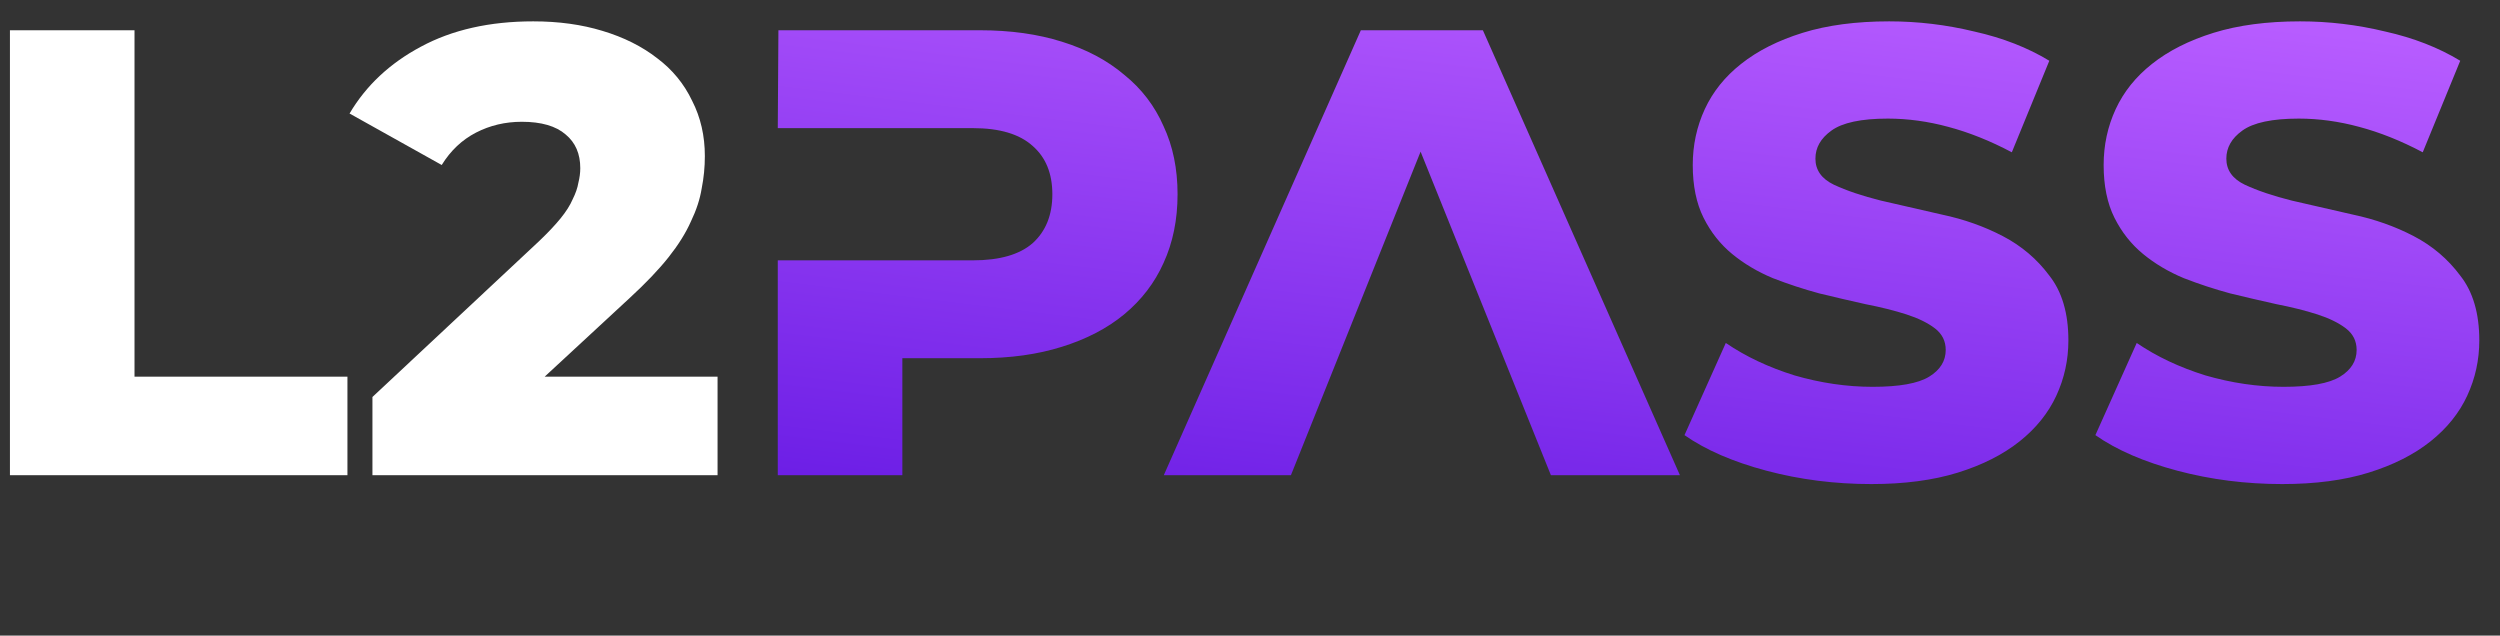 <svg width="118" height="30" viewBox="0 0 118 30" fill="none" xmlns="http://www.w3.org/2000/svg">
	<rect x="0" y="0" width="118" height="30" fill="#333333" stroke="none"/>
	<g clip-path="url(#clip0_2035_2408)">
		<g clip-path="url(#clip1_2035_2408)">
			<path d="M0.469 22.428V1.428H6.349V17.778H16.399V22.428H0.469ZM33.869 22.428H17.579V18.738L25.439 11.388C25.859 10.988 26.199 10.628 26.459 10.308C26.719 9.988 26.909 9.688 27.029 9.408C27.169 9.128 27.259 8.868 27.299 8.628C27.359 8.388 27.389 8.158 27.389 7.938C27.389 7.258 27.159 6.728 26.699 6.348C26.239 5.948 25.549 5.748 24.629 5.748C23.849 5.748 23.129 5.918 22.469 6.258C21.809 6.598 21.269 7.108 20.849 7.788L16.499 5.358C17.279 4.038 18.399 2.988 19.859 2.208C21.339 1.408 23.109 1.008 25.169 1.008C26.369 1.008 27.459 1.158 28.439 1.458C29.439 1.758 30.299 2.188 31.019 2.748C31.739 3.288 32.289 3.958 32.669 4.758C33.069 5.538 33.269 6.408 33.269 7.368C33.269 7.888 33.219 8.398 33.119 8.898C33.039 9.398 32.869 9.918 32.609 10.458C32.369 10.998 32.019 11.558 31.559 12.138C31.099 12.718 30.489 13.358 29.729 14.058L25.709 17.778H33.869V22.428Z" fill="white"/>
			<path d="M36.741 1.428H46.251C47.691 1.428 48.981 1.608 50.121 1.968C51.281 2.328 52.261 2.848 53.061 3.528C53.881 4.188 54.501 4.998 54.921 5.958C55.361 6.898 55.581 7.968 55.581 9.168C55.581 10.368 55.361 11.448 54.921 12.408C54.501 13.348 53.881 14.158 53.061 14.838C52.261 15.498 51.281 16.008 50.121 16.368C48.981 16.728 47.691 16.908 46.251 16.908H42.591V22.428H36.711V12.288H45.921C47.181 12.288 48.121 12.018 48.741 11.478C49.361 10.918 49.671 10.148 49.671 9.168C49.671 8.188 49.361 7.428 48.741 6.888C48.121 6.328 47.181 6.048 45.921 6.048H36.711L36.741 1.428ZM60.932 22.428H54.932L64.232 1.428H69.992L79.292 22.428H73.202L67.052 7.158L60.932 22.428ZM88.328 22.848C86.608 22.848 84.958 22.638 83.378 22.218C81.798 21.798 80.508 21.238 79.508 20.538L81.458 16.188C82.398 16.828 83.478 17.338 84.698 17.718C85.938 18.078 87.168 18.258 88.388 18.258C89.648 18.258 90.538 18.098 91.058 17.778C91.578 17.458 91.838 17.038 91.838 16.518C91.838 16.098 91.668 15.758 91.328 15.498C90.988 15.238 90.538 15.018 89.978 14.838C89.418 14.658 88.778 14.498 88.058 14.358C87.338 14.198 86.608 14.028 85.868 13.848C85.128 13.648 84.398 13.408 83.678 13.128C82.958 12.828 82.318 12.448 81.758 11.988C81.198 11.528 80.748 10.958 80.408 10.278C80.068 9.598 79.898 8.768 79.898 7.788C79.898 6.848 80.088 5.968 80.468 5.148C80.848 4.328 81.418 3.618 82.178 3.018C82.958 2.398 83.928 1.908 85.088 1.548C86.248 1.188 87.608 1.008 89.168 1.008C90.528 1.008 91.868 1.168 93.188 1.488C94.528 1.788 95.708 2.248 96.728 2.868L94.958 7.188C93.938 6.648 92.938 6.248 91.958 5.988C90.998 5.728 90.048 5.598 89.108 5.598C87.848 5.598 86.958 5.788 86.438 6.168C85.938 6.528 85.688 6.968 85.688 7.488C85.688 8.028 85.978 8.438 86.558 8.718C87.158 8.998 87.898 9.248 88.778 9.468C89.658 9.668 90.618 9.888 91.658 10.128C92.698 10.348 93.658 10.688 94.538 11.148C95.418 11.608 96.148 12.228 96.728 13.008C97.328 13.768 97.628 14.788 97.628 16.068C97.628 16.988 97.438 17.858 97.058 18.678C96.678 19.498 96.098 20.218 95.318 20.838C94.538 21.458 93.568 21.948 92.408 22.308C91.248 22.668 89.888 22.848 88.328 22.848ZM107.723 22.848C106.003 22.848 104.353 22.638 102.773 22.218C101.193 21.798 99.902 21.238 98.902 20.538L100.853 16.188C101.793 16.828 102.873 17.338 104.093 17.718C105.333 18.078 106.563 18.258 107.783 18.258C109.043 18.258 109.933 18.098 110.453 17.778C110.973 17.458 111.233 17.038 111.233 16.518C111.233 16.098 111.063 15.758 110.723 15.498C110.383 15.238 109.933 15.018 109.373 14.838C108.813 14.658 108.173 14.498 107.453 14.358C106.733 14.198 106.003 14.028 105.263 13.848C104.523 13.648 103.793 13.408 103.073 13.128C102.353 12.828 101.713 12.448 101.153 11.988C100.593 11.528 100.143 10.958 99.802 10.278C99.462 9.598 99.292 8.768 99.292 7.788C99.292 6.848 99.482 5.968 99.862 5.148C100.243 4.328 100.813 3.618 101.573 3.018C102.353 2.398 103.323 1.908 104.483 1.548C105.643 1.188 107.003 1.008 108.563 1.008C109.923 1.008 111.263 1.168 112.583 1.488C113.923 1.788 115.103 2.248 116.123 2.868L114.353 7.188C113.333 6.648 112.333 6.248 111.353 5.988C110.393 5.728 109.443 5.598 108.503 5.598C107.243 5.598 106.353 5.788 105.833 6.168C105.333 6.528 105.083 6.968 105.083 7.488C105.083 8.028 105.373 8.438 105.953 8.718C106.553 8.998 107.293 9.248 108.173 9.468C109.053 9.668 110.013 9.888 111.053 10.128C112.093 10.348 113.053 10.688 113.933 11.148C114.813 11.608 115.543 12.228 116.123 13.008C116.723 13.768 117.023 14.788 117.023 16.068C117.023 16.988 116.833 17.858 116.453 18.678C116.073 19.498 115.493 20.218 114.713 20.838C113.933 21.458 112.963 21.948 111.803 22.308C110.643 22.668 109.283 22.848 107.723 22.848Z" fill="url(#paint0_linear_2035_2408)"/>
		</g>
	</g>
	<defs>
		<linearGradient id="paint0_linear_2035_2408" x1="100.704" y1="0.428" x2="96.863" y2="31.984" gradientUnits="userSpaceOnUse">
			<stop stop-color="#B75CFF"/>
			<stop offset="1" stop-color="#671AE4"/>
		</linearGradient>
		<clipPath id="clip0_2035_2408">
			<rect width="118" height="23" fill="white" transform="translate(0 0.43)"/>
		</clipPath>
		<clipPath id="clip1_2035_2408">
			<rect width="118" height="23" fill="white" transform="translate(0 0.43)"/>
		</clipPath>
	</defs>
</svg>
